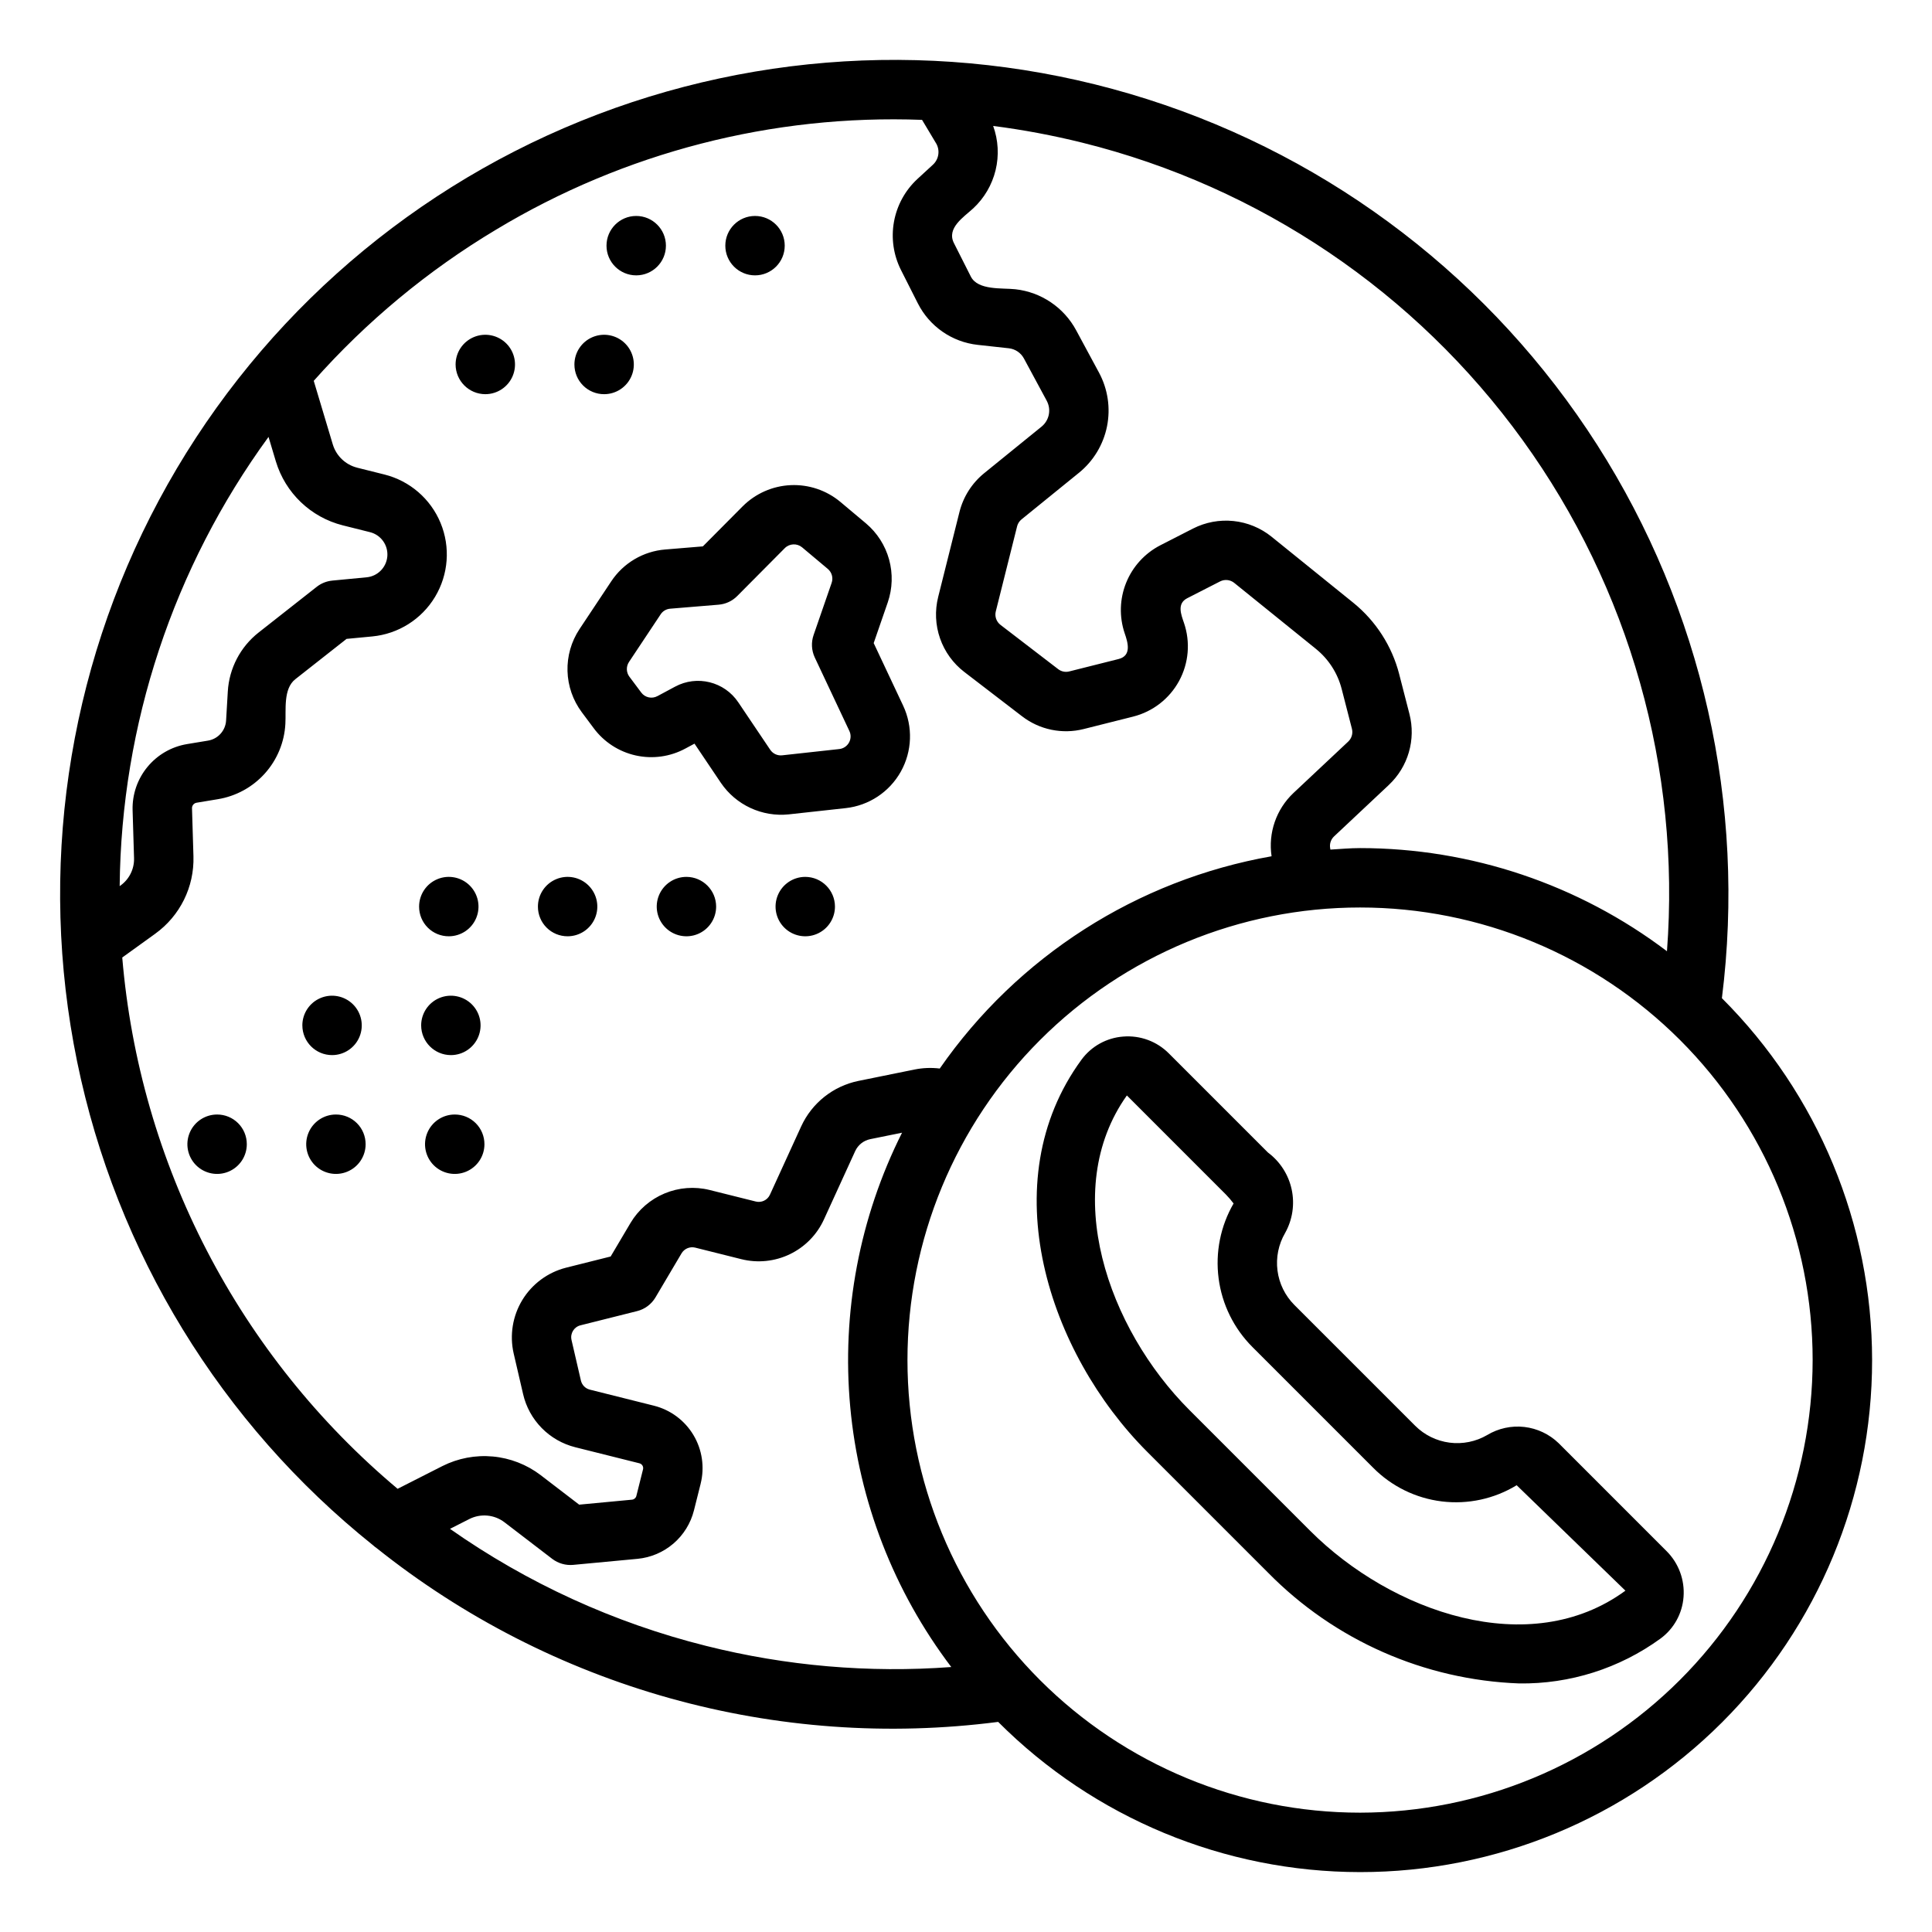 <?xml version="1.0" encoding="UTF-8"?>
<!-- The Best Svg Icon site in the world: iconSvg.co, Visit us! https://iconsvg.co -->
<svg fill="#000000" width="800px" height="800px" version="1.1" viewBox="144 144 512 512" xmlns="http://www.w3.org/2000/svg">
 <path d="m301.31 336.94c2.723 3.688 6.691 6.269 11.164 7.262 4.477 0.996 9.16 0.34 13.191-1.848l2.383-1.281 7.012 10.418c1.961 2.875 4.664 5.168 7.824 6.633 3.16 1.465 6.652 2.051 10.117 1.695l15.129-1.66c6.137-0.676 11.57-4.273 14.59-9.66 3.016-5.387 3.25-11.898 0.625-17.484l-7.809-16.59 3.734-10.805c1.254-3.66 1.375-7.613 0.348-11.344-1.027-3.731-3.16-7.062-6.113-9.562l-6.82-5.723c-3.68-3.062-8.371-4.637-13.152-4.422-4.781 0.215-9.309 2.211-12.699 5.59l-10.57 10.637-9.957 0.824c-5.828 0.465-11.121 3.59-14.344 8.473l-8.395 12.633c-2.176 3.289-3.285 7.168-3.176 11.109 0.109 3.941 1.434 7.75 3.789 10.914zm9.371-17.5 8.402-12.641v-0.004c0.566-0.855 1.496-1.406 2.523-1.484l12.84-1.062h-0.004c1.867-0.152 3.621-0.969 4.938-2.301l12.613-12.699c1.246-1.23 3.219-1.316 4.566-0.203l6.82 5.723c1.07 0.902 1.477 2.371 1.016 3.691l-4.789 13.84c-0.668 1.941-0.555 4.066 0.312 5.93l9.172 19.484c0.469 0.984 0.43 2.137-0.105 3.086-0.531 0.953-1.492 1.59-2.578 1.707l-15.121 1.66c-1.246 0.141-2.469-0.426-3.168-1.469l-8.461-12.57c-3.684-5.5-10.941-7.297-16.766-4.152l-4.668 2.504v-0.004c-1.469 0.797-3.305 0.391-4.297-0.957l-3.137-4.195v0.004c-0.848-1.145-0.891-2.699-0.109-3.887zm289.64 89.09c6.449-51.234-5.246-103.11-33.051-146.63-27.809-43.516-69.973-75.922-119.18-91.598-49.207-15.676-102.34-13.629-150.2 5.785-47.852 19.414-87.398 54.965-111.78 100.49-24.375 45.523-32.047 98.148-21.676 148.74 10.371 50.59 38.125 95.949 78.445 128.21 0.305 0.281 0.629 0.539 0.973 0.77 22.961 18.32 49.371 31.836 77.66 39.746 28.289 7.906 57.883 10.043 87.012 6.281 25.43 25.469 59.938 39.789 95.926 39.805 35.988 0.016 70.508-14.277 95.957-39.727 25.445-25.449 39.734-59.969 39.719-95.957-0.02-35.988-14.34-70.496-39.812-95.922zm-14.559-12.441c-23.406-17.727-51.965-27.328-81.328-27.336-2.652 0-5.242 0.246-7.859 0.398l-0.066-0.371c-0.207-1.156 0.184-2.332 1.039-3.133l14.523-13.641-0.004-0.004c2.504-2.352 4.332-5.332 5.289-8.633 0.961-3.297 1.02-6.793 0.168-10.125l-2.723-10.578h0.004c-1.922-7.445-6.184-14.078-12.156-18.922l-21.688-17.52h0.004c-2.891-2.324-6.391-3.766-10.082-4.148-3.688-0.383-7.41 0.309-10.715 1.992l-8.695 4.449c-4.094 2.117-7.297 5.629-9.027 9.906-1.73 4.273-1.871 9.027-0.395 13.398 0.836 2.418 1.91 5.941-1.613 6.828l-13.07 3.285c-1.023 0.262-2.109 0.039-2.945-0.609l-15.281-11.727c-1.09-0.84-1.582-2.246-1.246-3.578l5.644-22.523-0.004-0.004c0.184-0.727 0.594-1.375 1.176-1.848l15.238-12.367v0.004c3.832-3.117 6.457-7.473 7.426-12.316 0.965-4.84 0.211-9.871-2.129-14.219l-6.059-11.23c-3.258-6.047-9.277-10.109-16.105-10.863-3.469-0.383-9.926 0.355-11.809-3.375l-4.473-8.855c-2.012-3.984 2.609-6.898 5.113-9.203 2.926-2.719 4.988-6.242 5.93-10.125 0.941-3.887 0.715-7.961-0.645-11.719 7.981 1.023 15.891 2.512 23.695 4.453 46.957 11.672 88.27 39.59 116.62 78.809 28.344 39.215 41.895 87.199 38.25 135.45zm-370.6-136.3 1.945 6.492v-0.004c2.519 8.367 9.242 14.797 17.711 16.941l7.242 1.812c2.875 0.723 4.812 3.406 4.59 6.363-0.227 2.957-2.547 5.32-5.496 5.598l-9.109 0.871v0.004c-1.5 0.145-2.93 0.719-4.113 1.648l-15.391 12.105c-4.84 3.805-7.816 9.5-8.172 15.641l-0.453 7.668c-0.148 2.691-2.152 4.918-4.812 5.348l-5.574 0.922c-4.106 0.691-7.82 2.844-10.465 6.059-2.644 3.211-4.039 7.273-3.926 11.434l0.383 12.715c0.09 2.867-1.258 5.594-3.59 7.269l-0.223 0.16h0.004c0.422-42.824 14.215-84.445 39.449-119.05zm-38.766 137.96 8.738-6.297v-0.004c6.578-4.731 10.375-12.418 10.133-20.516l-0.383-12.719h-0.004c-0.02-0.734 0.504-1.367 1.223-1.484l5.582-0.926c4.82-0.777 9.227-3.184 12.492-6.812s5.188-8.27 5.449-13.141c0.219-3.676-0.629-9.293 2.644-11.859l13.574-10.68 6.812-0.648c6.891-0.66 13.059-4.543 16.629-10.473 3.566-5.93 4.117-13.199 1.473-19.594-2.641-6.398-8.16-11.164-14.871-12.844l-7.242-1.812v-0.004c-3.09-0.781-5.539-3.125-6.457-6.176l-5.043-16.832c13.957-15.742 30.246-29.254 48.301-40.059 34-20.488 73.242-30.602 112.91-29.102l3.703 6.191h0.004c1.102 1.848 0.762 4.219-0.816 5.68l-4.137 3.805v0.004c-3.234 2.996-5.41 6.969-6.195 11.309-0.789 4.344-0.141 8.824 1.836 12.766l4.481 8.863 0.004 0.004c3.086 6.117 9.059 10.262 15.875 11.004l8.25 0.906h-0.004c1.688 0.188 3.176 1.191 3.984 2.684l6.059 11.234h-0.004c1.246 2.312 0.672 5.184-1.367 6.84l-15.223 12.355 0.004-0.004c-3.227 2.625-5.519 6.219-6.535 10.25l-5.644 22.527v0.004c-0.914 3.629-0.746 7.449 0.488 10.988 1.23 3.535 3.473 6.633 6.445 8.91l15.281 11.73h0.004c4.644 3.582 10.68 4.828 16.367 3.379l13.062-3.285h-0.004c5.211-1.309 9.633-4.734 12.199-9.453 2.562-4.719 3.031-10.297 1.293-15.379-0.777-2.258-1.914-5.129 0.875-6.551l8.695-4.445c1.215-0.621 2.684-0.469 3.746 0.387l21.68 17.516h-0.004c3.344 2.707 5.727 6.422 6.797 10.586l2.723 10.578c0.309 1.223-0.07 2.512-0.984 3.375l-14.523 13.637c-4.555 4.301-6.719 10.559-5.789 16.758-35.637 6.285-67.293 26.531-87.938 56.254-2.231-0.273-4.492-0.184-6.695 0.262l-14.867 3.019c-6.684 1.371-12.312 5.844-15.16 12.047l-8.293 18.133v-0.004c-0.652 1.41-2.215 2.16-3.723 1.789l-12.27-3.066c-3.965-0.98-8.145-0.656-11.914 0.918-3.773 1.574-6.938 4.316-9.031 7.824l-5.258 8.887-11.848 2.973c-4.812 1.23-8.957 4.293-11.547 8.531-2.586 4.242-3.418 9.324-2.316 14.168l2.5 10.773v0.004c0.781 3.402 2.492 6.523 4.941 9.012 2.449 2.492 5.539 4.254 8.926 5.098l16.977 4.25c0.695 0.184 1.117 0.891 0.945 1.59l-1.77 7.059c-0.137 0.539-0.598 0.934-1.152 0.988l-14 1.32-10.215-7.828v-0.004c-3.68-2.797-8.07-4.508-12.672-4.93-4.602-0.422-9.23 0.457-13.359 2.535l-11.871 6.027c-20.848-17.5-38.027-38.949-50.551-63.113-12.523-24.164-20.145-50.566-22.422-77.688zm154.69 182.42c-24.32-6.086-47.316-16.598-67.832-31.008l5.121-2.598h-0.004c3.016-1.523 6.633-1.191 9.32 0.855l12.668 9.707c1.582 1.195 3.551 1.762 5.527 1.586l17.074-1.605c3.512-0.336 6.832-1.75 9.508-4.047 2.68-2.301 4.578-5.371 5.438-8.793l1.77-7.051h-0.004c1.105-4.387 0.418-9.035-1.906-12.918-2.324-3.879-6.094-6.68-10.484-7.777l-16.965-4.25-0.004-0.004c-1.176-0.289-2.09-1.219-2.367-2.402l-2.492-10.766h0.004c-0.398-1.715 0.648-3.434 2.352-3.871l15.035-3.773c2.039-0.508 3.789-1.816 4.859-3.625l6.926-11.707c0.742-1.219 2.188-1.824 3.574-1.496l12.27 3.07c4.301 1.074 8.84 0.609 12.836-1.312 3.992-1.922 7.191-5.176 9.035-9.207l8.289-18.129c0.75-1.625 2.227-2.801 3.981-3.16l8.43-1.711 0.004-0.004c-11.281 22.465-16.039 47.641-13.73 72.668 2.305 25.031 11.582 48.914 26.777 68.938-21.828 1.621-43.777-0.273-65.008-5.609zm173.35 44.207c-31.812 0-62.32-12.633-84.812-35.125-22.496-22.492-35.137-53-35.137-84.812 0-31.809 12.637-62.32 35.129-84.812 22.492-22.496 53-35.133 84.809-35.133 31.812 0 62.32 12.637 84.812 35.129 22.496 22.492 35.133 53 35.133 84.812-0.035 31.797-12.684 62.281-35.168 84.77-22.484 22.484-52.969 35.133-84.766 35.172zm81.242-69.293-28.613-28.617c-2.477-2.398-5.676-3.914-9.102-4.309-3.426-0.391-6.887 0.363-9.84 2.141-3.008 1.754-6.512 2.465-9.965 2.019-3.453-0.445-6.66-2.019-9.125-4.481l-32.004-32c-2.461-2.465-4.035-5.672-4.481-9.125-0.445-3.453 0.266-6.957 2.023-9.965 1.957-3.5 2.578-7.594 1.738-11.516-0.836-3.922-3.074-7.406-6.289-9.801l-26.254-26.258c-3.176-3.199-7.606-4.84-12.102-4.473-4.394 0.328-8.426 2.559-11.039 6.109-23.777 32.445-8.758 77.789 17.441 103.98l32.004 32.008c17.625 17.914 41.434 28.406 66.543 29.332 13.434 0.184 26.566-3.988 37.434-11.887 3.551-2.606 5.785-6.633 6.109-11.023 0.352-4.508-1.285-8.941-4.481-12.141zm-94.473-5.41-32.004-32.008c-21.57-21.566-34.469-58.176-16.566-83.359l26.254 26.262c0.727 0.742 1.398 1.531 2.023 2.363-3.477 6.004-4.867 12.988-3.965 19.863 0.898 6.879 4.047 13.266 8.953 18.172l32.004 32.004c4.891 4.941 11.309 8.082 18.207 8.922 6.902 0.84 13.887-0.672 19.82-4.293l28.82 27.945c-25.391 18.598-61.984 5.691-83.547-15.871zm-236.14-165.42c0-3.184 1.918-6.055 4.859-7.273s6.328-0.543 8.578 1.707c2.25 2.254 2.926 5.637 1.707 8.578s-4.09 4.859-7.273 4.859c-2.09 0.008-4.098-0.82-5.574-2.297-1.477-1.477-2.305-3.484-2.297-5.574zm78.719 0c0 3.184-1.918 6.055-4.859 7.273s-6.328 0.543-8.578-1.707-2.926-5.637-1.707-8.578c1.219-2.941 4.09-4.859 7.273-4.859 4.34 0.012 7.859 3.531 7.871 7.871zm-47.23 0c0-3.184 1.918-6.055 4.859-7.273s6.328-0.543 8.578 1.707c2.25 2.254 2.926 5.637 1.707 8.578s-4.09 4.859-7.273 4.859c-2.09 0.008-4.098-0.82-5.574-2.297s-2.305-3.484-2.297-5.574zm78.719 0c0 3.184-1.918 6.055-4.859 7.273s-6.328 0.543-8.578-1.707-2.926-5.637-1.707-8.578c1.219-2.941 4.09-4.859 7.273-4.859 4.34 0.012 7.859 3.531 7.871 7.871zm-124.38 62.977c0 3.184-1.918 6.055-4.859 7.273s-6.328 0.543-8.582-1.707c-2.25-2.25-2.922-5.637-1.703-8.578s4.086-4.859 7.269-4.859c2.09-0.008 4.098 0.82 5.574 2.297 1.48 1.477 2.305 3.484 2.301 5.574zm31.488 0c0 3.184-1.918 6.055-4.859 7.273s-6.328 0.543-8.582-1.707c-2.25-2.25-2.922-5.637-1.703-8.578 1.215-2.941 4.086-4.859 7.269-4.859 2.09-0.008 4.098 0.82 5.574 2.297 1.48 1.477 2.305 3.484 2.301 5.574zm-62.977 0c0 3.184-1.918 6.055-4.859 7.273s-6.328 0.543-8.582-1.707c-2.25-2.25-2.922-5.637-1.703-8.578s4.086-4.859 7.269-4.859c2.09-0.008 4.098 0.82 5.574 2.297 1.48 1.477 2.309 3.484 2.301 5.574zm14.723-31.488h-0.004c0-3.184 1.918-6.055 4.859-7.273 2.945-1.219 6.328-0.543 8.582 1.707 2.25 2.25 2.922 5.637 1.707 8.578-1.219 2.941-4.09 4.859-7.273 4.859-4.344-0.008-7.863-3.527-7.871-7.871zm31.488 0h-0.004c0-3.184 1.918-6.055 4.859-7.273s6.328-0.543 8.582 1.707c2.25 2.25 2.922 5.637 1.703 8.578-1.215 2.941-4.086 4.859-7.269 4.859-4.344-0.008-7.863-3.527-7.875-7.871zm80.602-206.64c0-4.348 3.523-7.871 7.871-7.871 4.348 0 7.871 3.523 7.871 7.871 0 4.348-3.523 7.871-7.871 7.871-4.348 0-7.871-3.523-7.871-7.871zm-31.488 0c0-4.348 3.523-7.871 7.871-7.871 4.348 0 7.875 3.523 7.875 7.871 0 4.348-3.527 7.871-7.875 7.871-4.348 0-7.871-3.523-7.871-7.871zm-8.504 31.488c0-3.184 1.918-6.055 4.859-7.273 2.945-1.219 6.328-0.543 8.582 1.707 2.25 2.25 2.922 5.637 1.707 8.578-1.219 2.941-4.09 4.859-7.273 4.859-2.09 0.008-4.098-0.82-5.574-2.297-1.48-1.477-2.305-3.484-2.301-5.574zm-31.488 0c0-3.184 1.918-6.055 4.863-7.273 2.941-1.219 6.324-0.543 8.578 1.707 2.25 2.25 2.922 5.637 1.707 8.578-1.219 2.941-4.09 4.859-7.273 4.859-4.344-0.012-7.859-3.527-7.875-7.871z"/>
</svg>